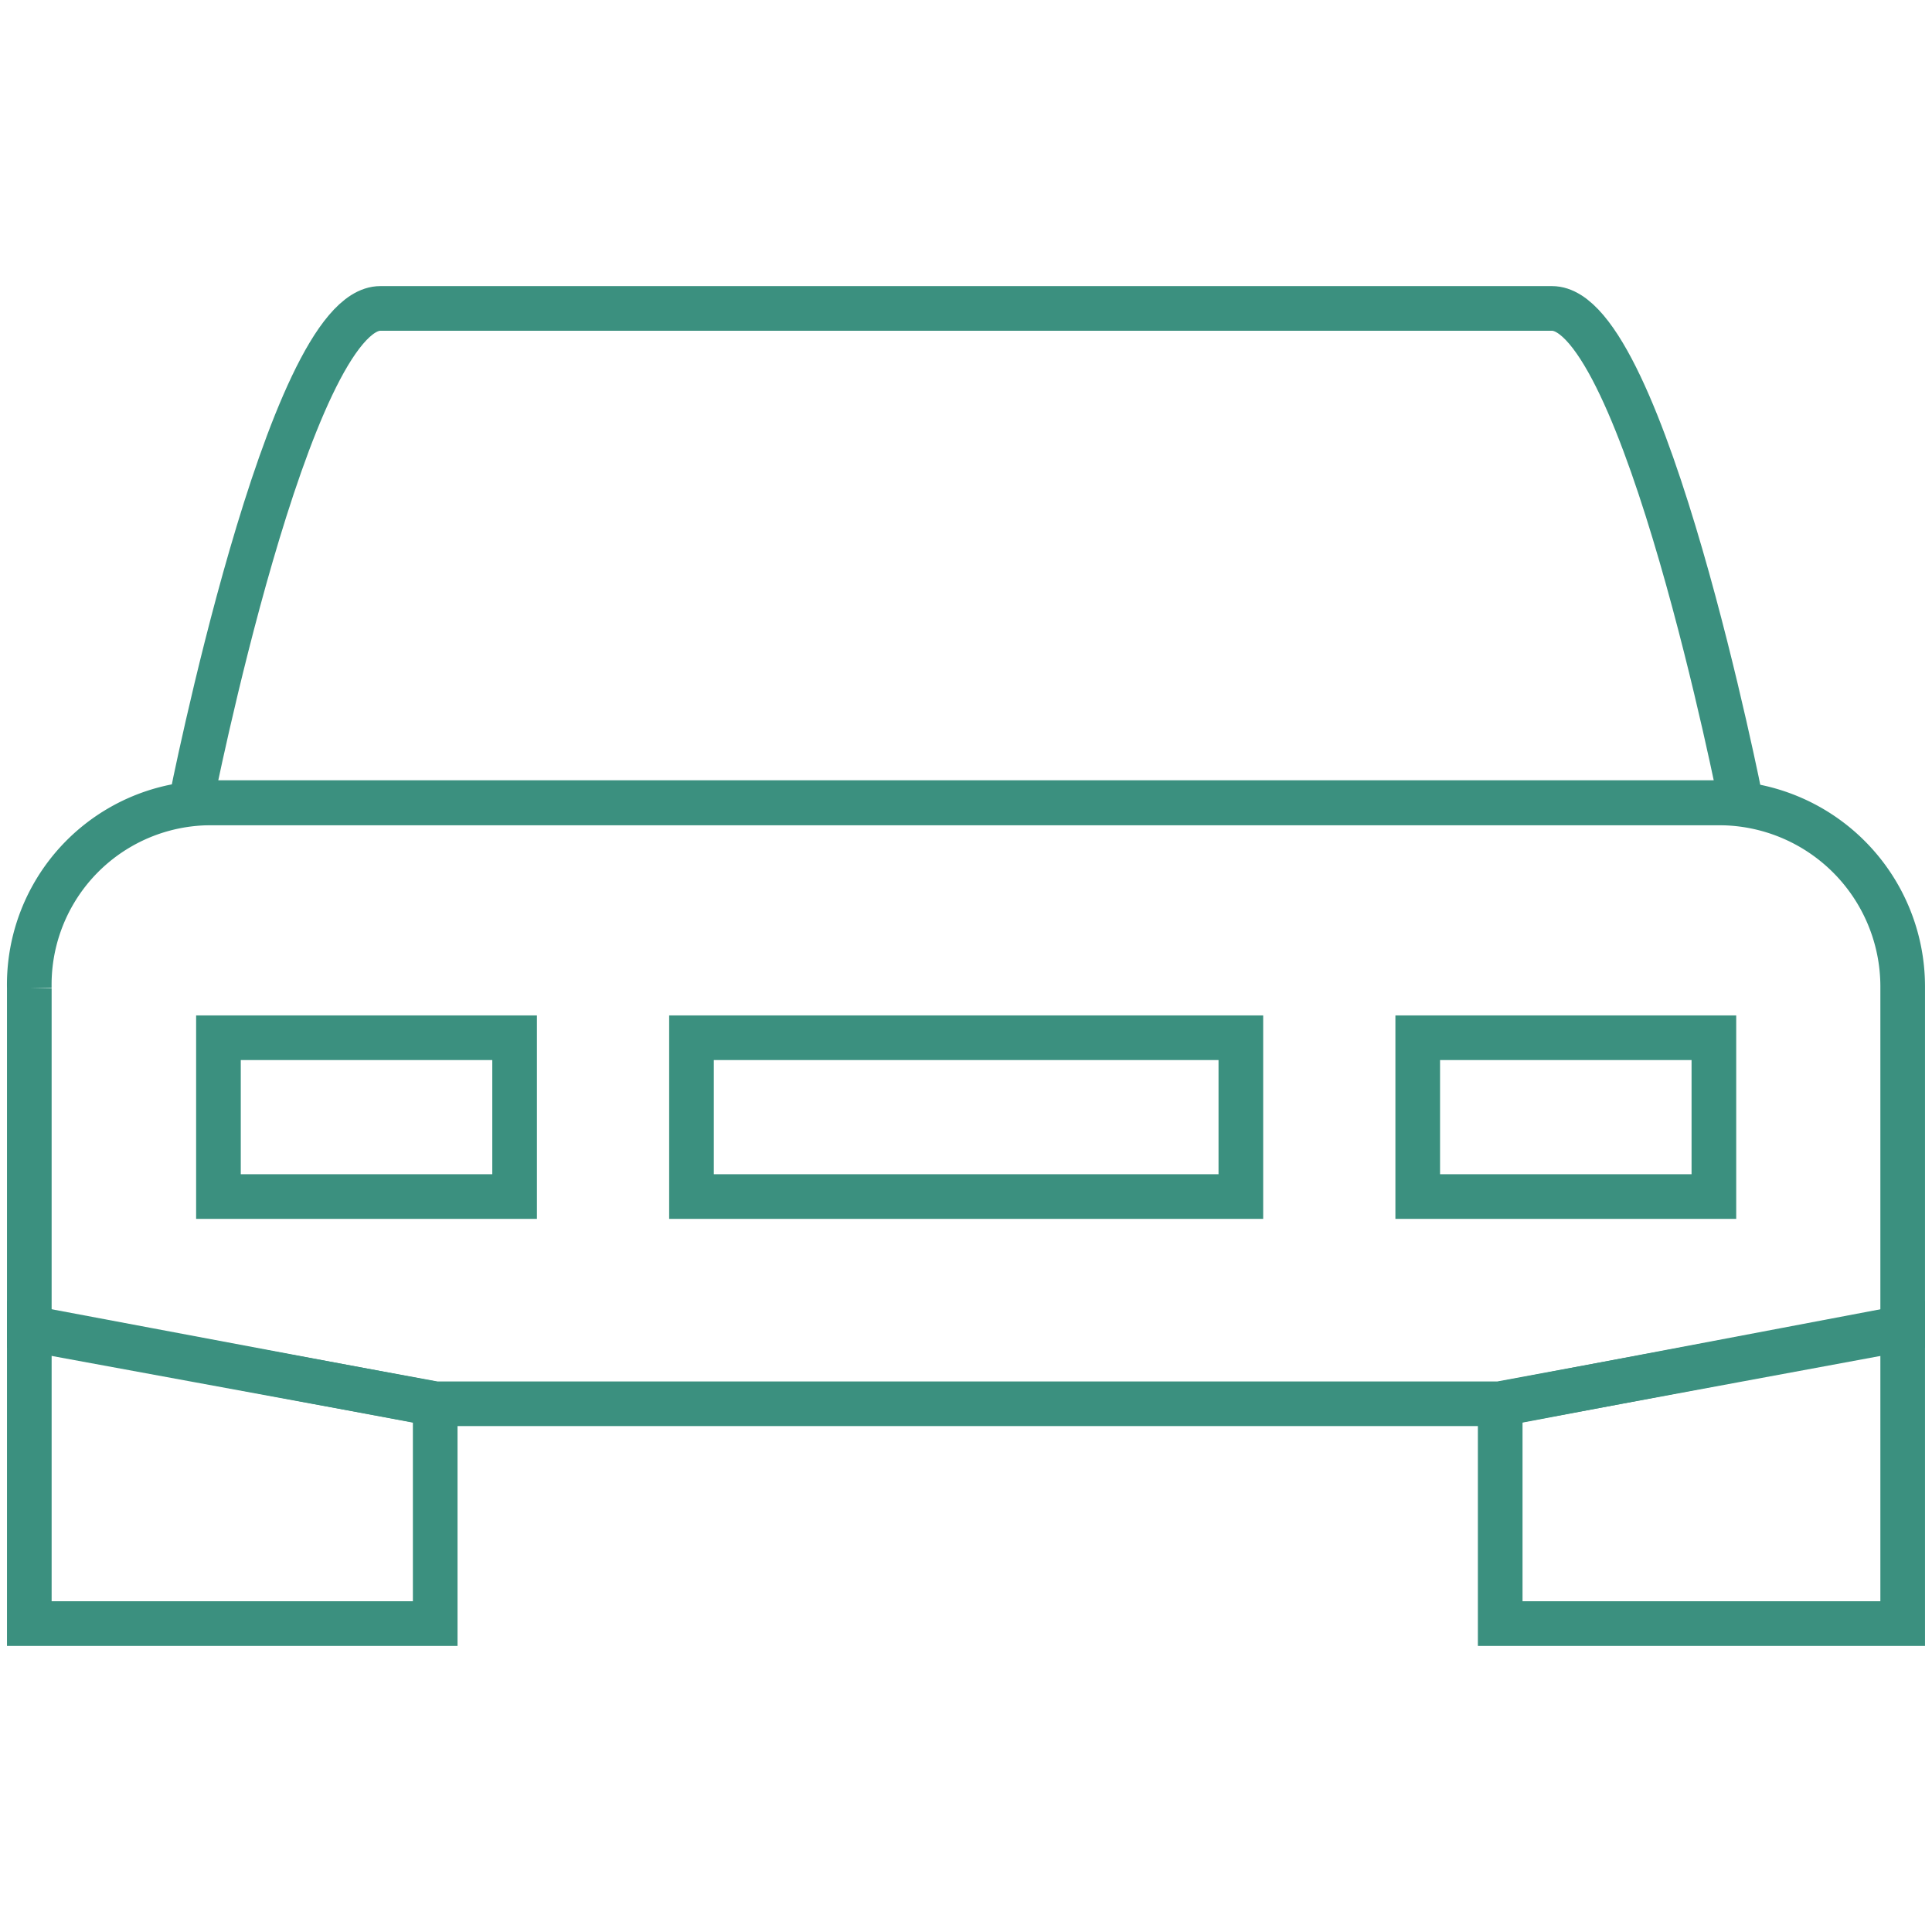 <svg id="Layer_1" data-name="Layer 1" xmlns="http://www.w3.org/2000/svg" viewBox="0 0 56.69 56.69">
  <title>car</title>
  <path d="M11.16,9.05H45.54c2.69,0,5.55,14.5,5.55,14.5H5.6S8.47,9.05,11.16,9.05Z" fill="none" stroke="#3b907f" stroke-miterlimit="10" stroke-width="1.31"/>
  <g>
    <rect x="6.41" y="30.45" width="8.69" height="4.66" fill="none" stroke="#3b907f" stroke-miterlimit="10" stroke-width="1.31"/>
    <rect x="41.6" y="30.45" width="8.69" height="4.66" fill="none" stroke="#3b907f" stroke-miterlimit="10" stroke-width="1.31"/>
    <rect x="20.29" y="30.45" width="16.12" height="4.66" fill="none" stroke="#3b907f" stroke-miterlimit="10" stroke-width="1.31"/>
  </g>
  <g>
    <polygon points="12.77 47.64 0.86 47.64 0.86 38.96 12.77 41.2 12.77 47.64" fill="none" stroke="#3b907f" stroke-miterlimit="10" stroke-width="1.31"/>
    <polygon points="55.83 47.64 44.02 47.64 44.02 41.2 55.83 38.96 55.83 47.64" fill="none" stroke="#3b907f" stroke-miterlimit="10" stroke-width="1.31"/>
  </g>
  <path d="M6.23,23.56H50.46a5.39,5.39,0,0,1,5.37,5.37V39L44,41.19H12.77L.86,39v-10A5.33,5.33,0,0,1,6.23,23.56Z" fill="none" stroke="#3b907f" stroke-miterlimit="10" stroke-width="1.31"/>
</svg>
